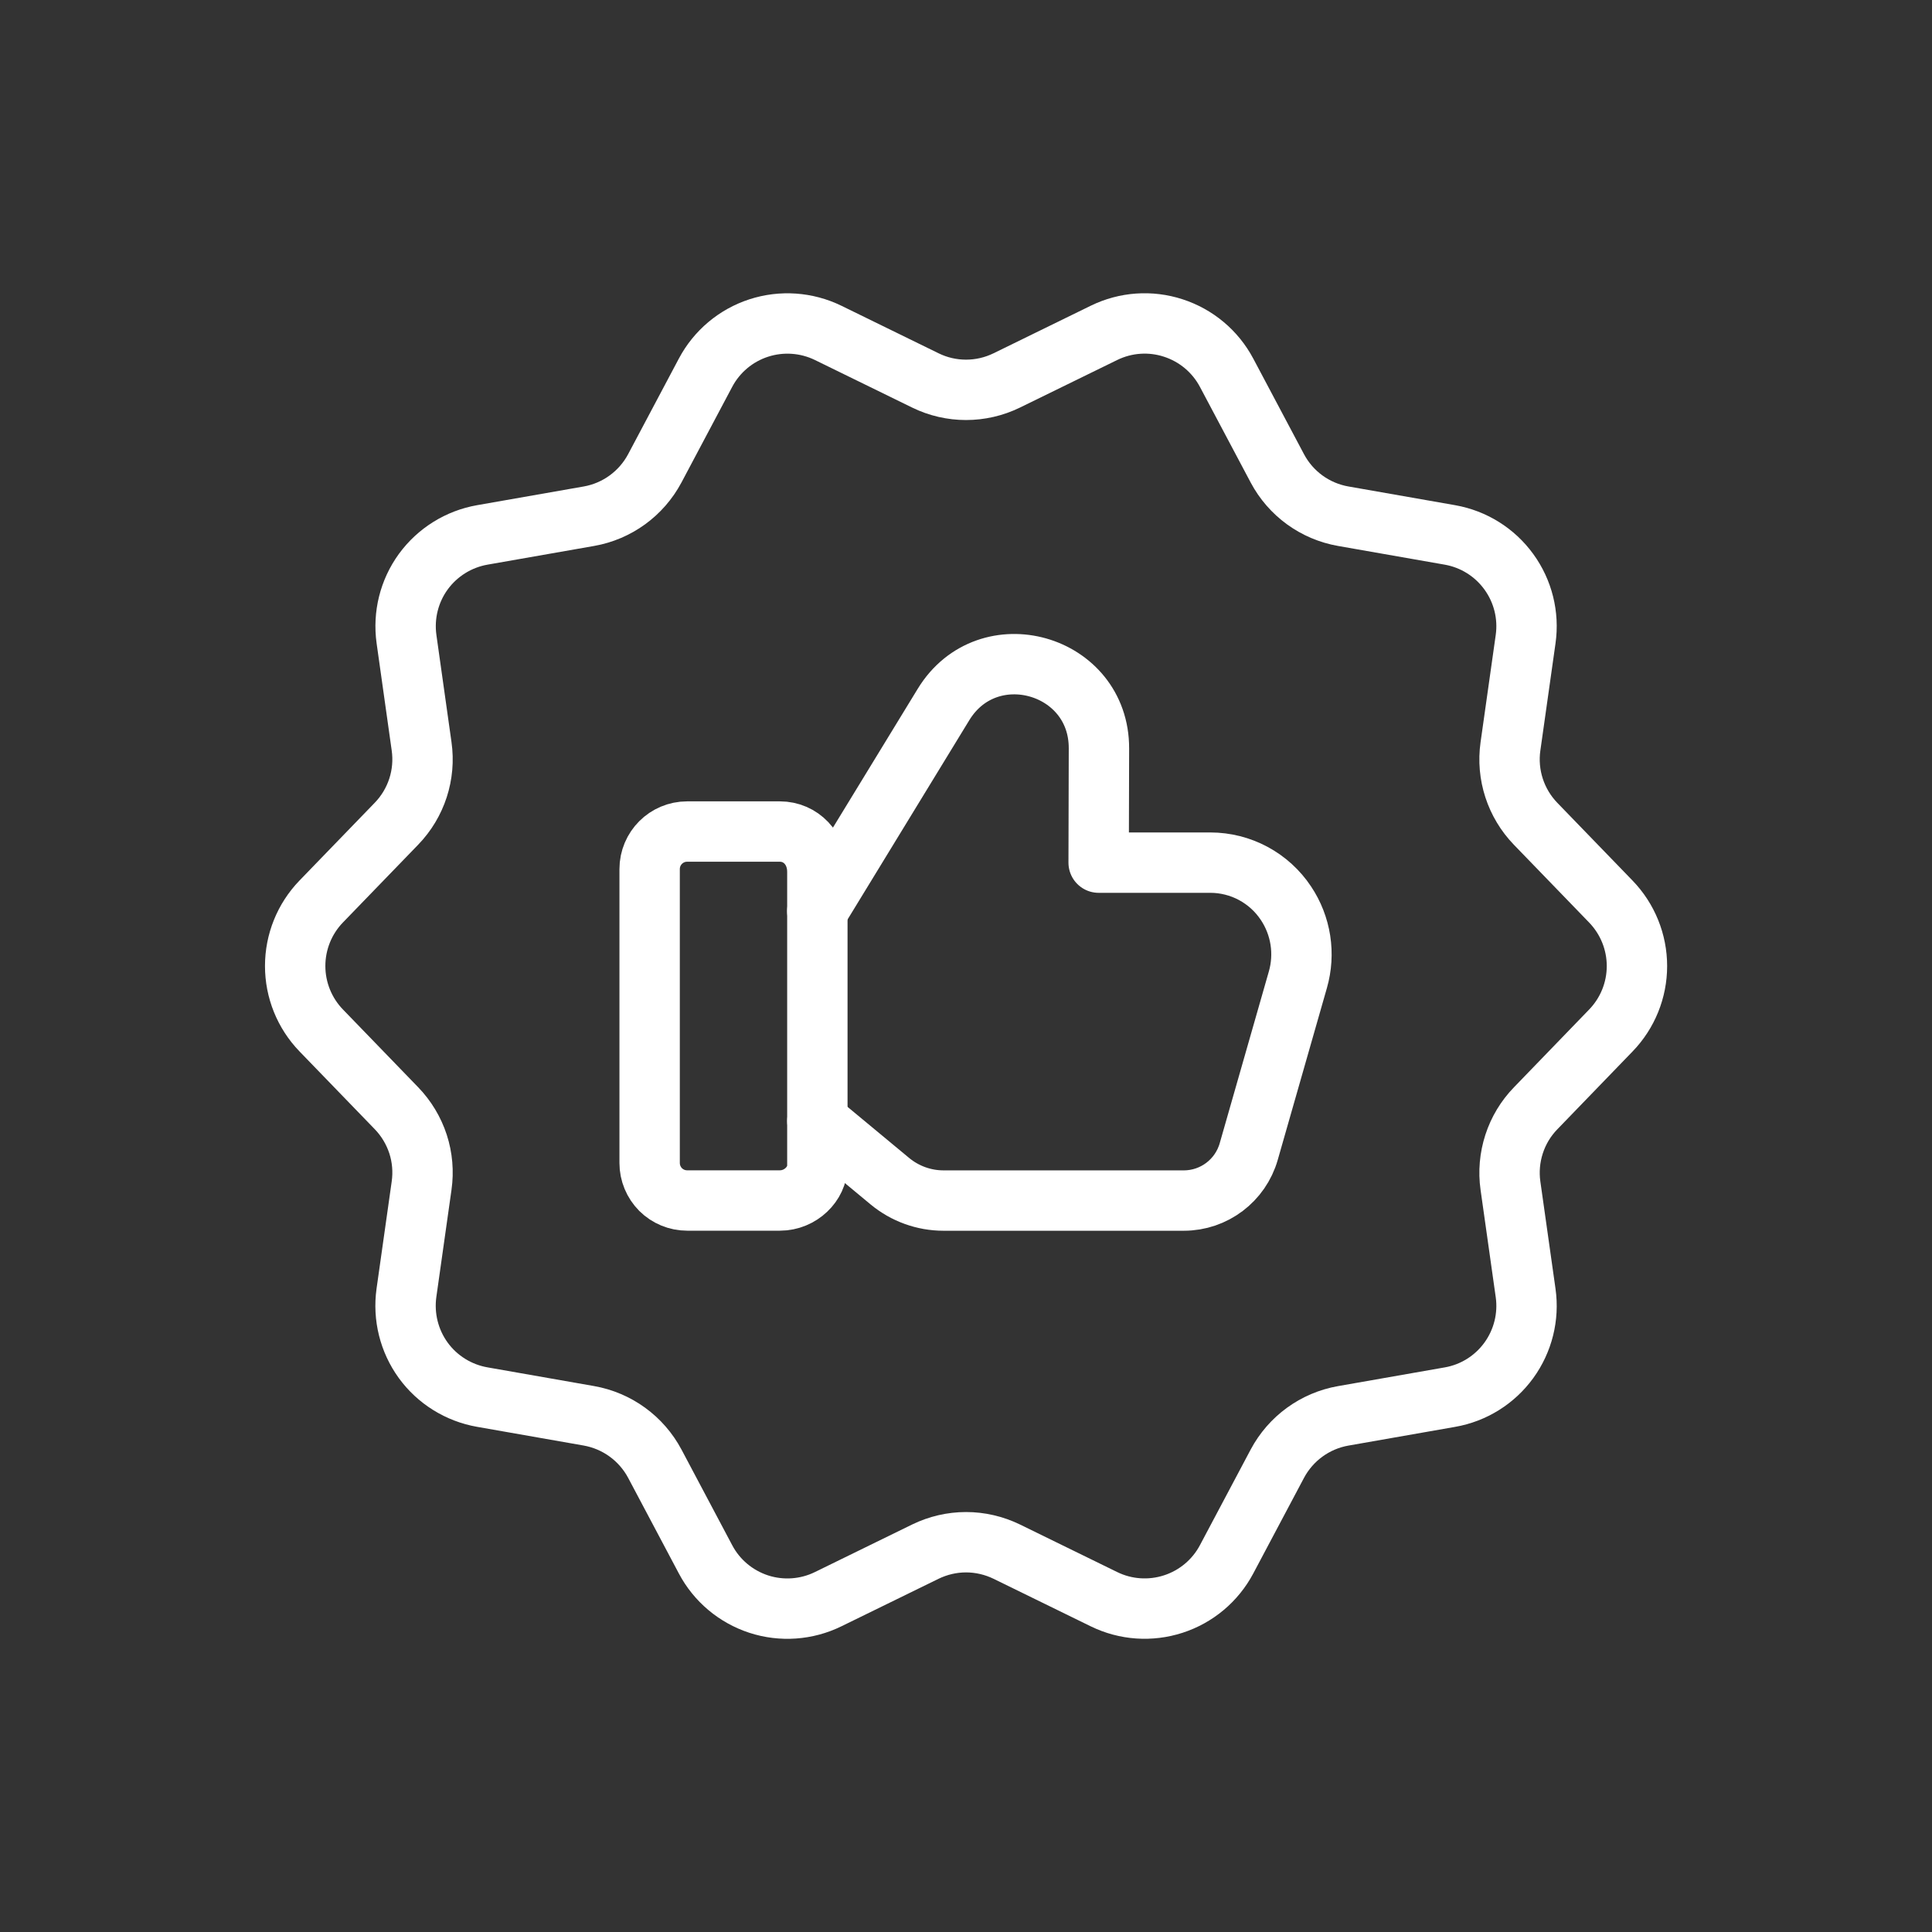 <svg width="32" height="32" viewBox="0 0 32 32" fill="none" xmlns="http://www.w3.org/2000/svg">
<rect x="0" y="0" width="32" height="32" fill="#333333" stroke="none"/>
<g id="icon">
<g id="Group">
<g id="Group_2">
<path id="Vector" d="M12.917 19.884H11.381C11.217 19.884 11.059 19.819 10.942 19.703C10.826 19.586 10.76 19.428 10.76 19.263V14.395C10.76 14.051 11.038 13.773 11.381 13.773H12.917C13.26 13.773 13.538 14.051 13.538 14.441V19.31C13.538 19.606 13.26 19.884 12.917 19.884Z" stroke="white" stroke-linecap="round" stroke-linejoin="round"/>
<path id="Vector_2" d="M13.538 18.568L14.74 19.565C14.989 19.771 15.303 19.885 15.627 19.885H19.608C20.107 19.885 20.546 19.553 20.683 19.073L21.497 16.227C21.558 16.014 21.572 15.791 21.538 15.572C21.504 15.354 21.423 15.145 21.3 14.961C21.163 14.754 20.977 14.585 20.758 14.467C20.54 14.35 20.295 14.288 20.047 14.288H18.197L18.202 12.397C18.207 10.991 16.361 10.469 15.628 11.668L13.537 15.091" stroke="white" stroke-linecap="round" stroke-linejoin="round"/>
<path id="Vector_3" d="M16.675 6.301L18.286 5.513C18.644 5.338 19.055 5.309 19.434 5.433C19.813 5.556 20.129 5.821 20.316 6.173L21.157 7.758C21.379 8.176 21.781 8.468 22.248 8.55L24.015 8.86C24.407 8.929 24.757 9.147 24.991 9.47C25.225 9.792 25.325 10.192 25.269 10.587L25.018 12.362C24.951 12.831 25.106 13.305 25.435 13.645L26.681 14.933C26.958 15.22 27.113 15.602 27.113 16.001C27.113 16.399 26.958 16.782 26.681 17.068L25.435 18.357C25.272 18.525 25.15 18.727 25.078 18.95C25.006 19.172 24.985 19.408 25.018 19.639L25.269 21.415C25.325 21.809 25.225 22.209 24.991 22.532C24.757 22.854 24.407 23.073 24.015 23.141L22.248 23.451C21.781 23.533 21.379 23.826 21.157 24.243L20.316 25.828C20.129 26.18 19.813 26.445 19.434 26.568C19.055 26.691 18.644 26.663 18.286 26.488L16.675 25.7C16.465 25.598 16.234 25.544 16.001 25.544C15.767 25.544 15.537 25.598 15.327 25.7L13.716 26.488C13.358 26.663 12.946 26.692 12.567 26.569C12.188 26.445 11.872 26.18 11.686 25.828L10.845 24.242C10.735 24.036 10.58 23.858 10.39 23.72C10.201 23.583 9.984 23.491 9.753 23.45L7.987 23.14C7.595 23.071 7.244 22.853 7.01 22.531C6.776 22.208 6.677 21.808 6.732 21.413L6.983 19.638C7.016 19.407 6.996 19.171 6.924 18.949C6.851 18.726 6.729 18.524 6.567 18.356L5.32 17.067C5.043 16.78 4.889 16.398 4.889 16C4.889 15.601 5.043 15.219 5.32 14.932L6.567 13.643C6.896 13.303 7.05 12.83 6.983 12.361L6.733 10.586C6.678 10.191 6.777 9.791 7.011 9.469C7.246 9.147 7.596 8.929 7.988 8.86L9.755 8.55C10.22 8.468 10.622 8.176 10.845 7.758L11.686 6.173C11.872 5.822 12.188 5.556 12.567 5.433C12.946 5.31 13.358 5.339 13.716 5.513L15.327 6.301C15.751 6.509 16.249 6.509 16.675 6.301Z" stroke="white" stroke-linecap="round" stroke-linejoin="round"/>
</g>
</g>
</g>
</svg>
